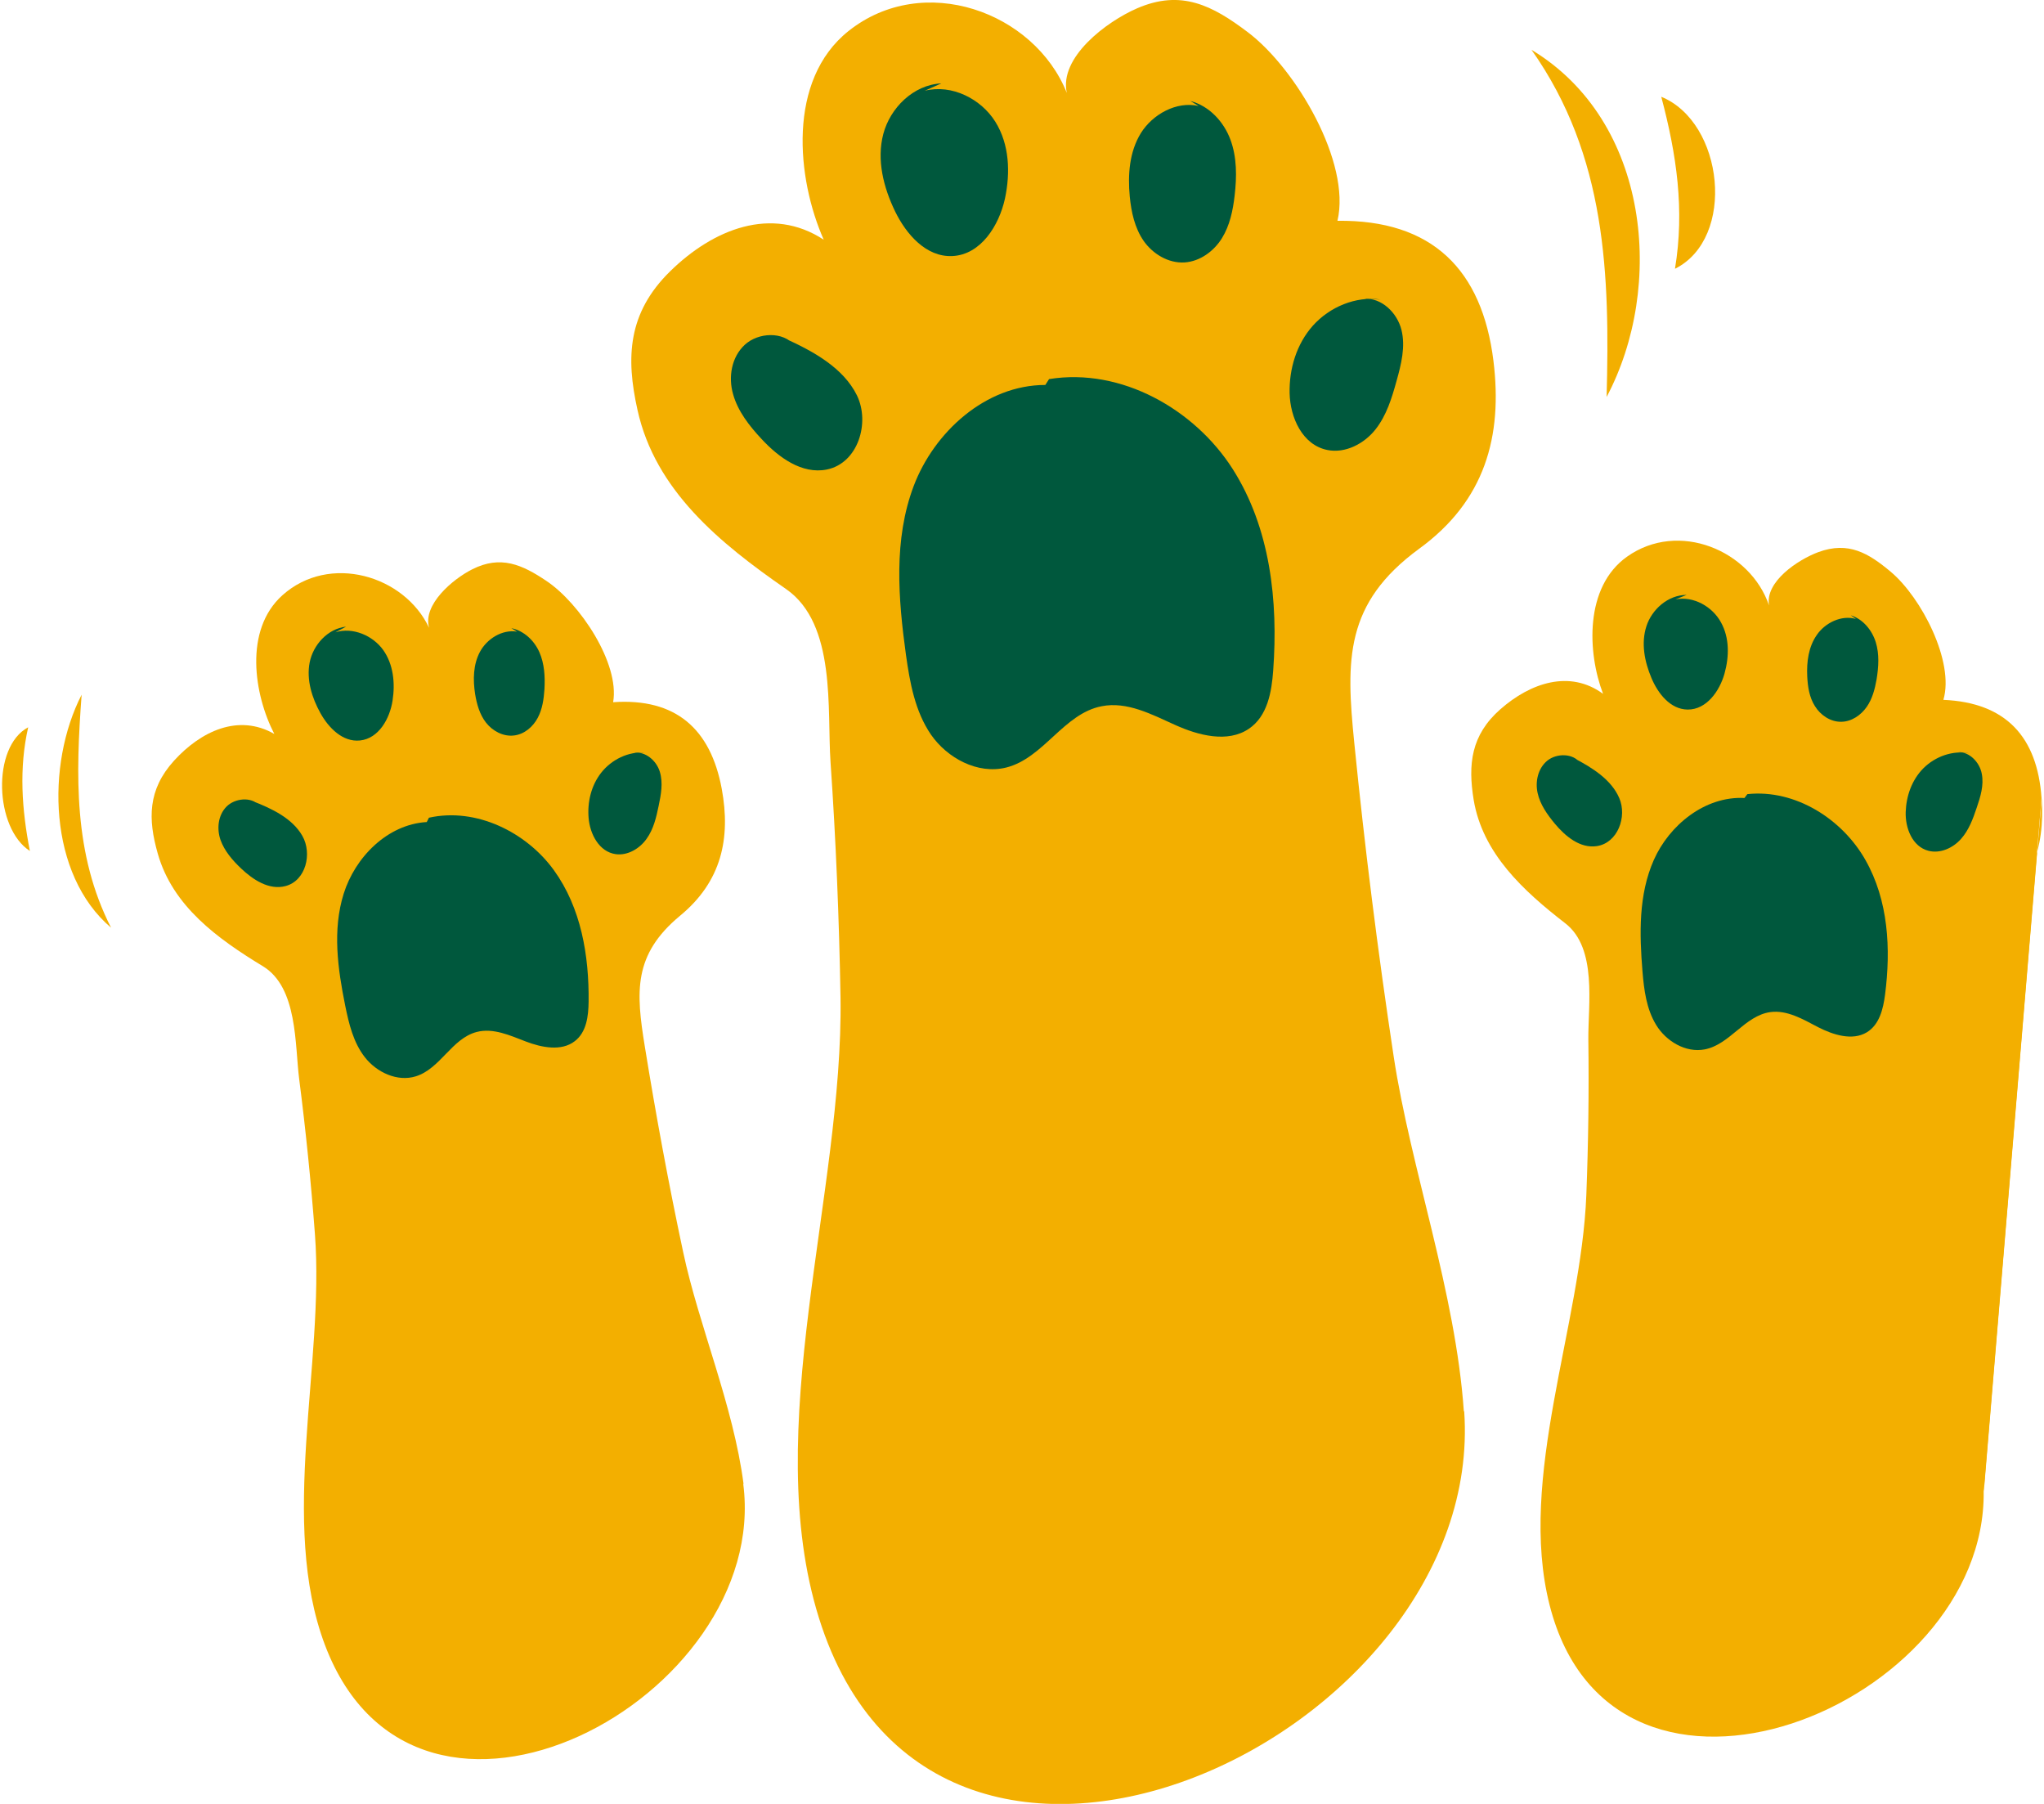 <svg width="68" height="60" viewBox="0 0 68 60" fill="none" xmlns="http://www.w3.org/2000/svg">
<g clip-path="url(#clip0_5585_24518)">
<path d="M2.716 23.106C2.519 25.769 2.44 28.399 3.695 30.856C1.608 29.088 1.523 25.43 2.716 23.106Z" fill="#F3AF00"/>
<path d="M0.994 28.304C-0.176 27.554 -0.283 24.84 0.938 24.19C0.628 25.552 0.724 26.92 0.994 28.304Z" fill="#F3AF00"/>
<path d="M48.699 46.94C48.423 42.971 46.927 38.856 46.364 35.132C45.84 31.668 45.402 28.188 45.053 24.696C44.777 21.944 44.732 20.065 47.219 18.247C49.403 16.657 49.994 14.516 49.684 12.003C49.307 8.962 47.641 7.305 44.495 7.344C44.951 5.409 43.117 2.279 41.507 1.067C40.337 0.183 39.296 -0.361 37.827 0.278C36.814 0.717 35.227 1.907 35.491 3.091C34.411 0.389 30.719 -0.951 28.226 1.034C26.178 2.669 26.504 5.943 27.404 7.973C25.671 6.838 23.73 7.617 22.295 9.023C20.888 10.402 20.815 11.881 21.209 13.638C21.799 16.312 23.944 18.063 26.15 19.592C27.832 20.754 27.511 23.623 27.63 25.346C27.81 27.948 27.917 30.561 27.962 33.169C28.063 39.696 25.277 47.535 27.247 53.823C31.152 66.299 49.465 57.765 48.711 46.94" fill="#F3AF00"/>
<path d="M34.776 12.804C32.784 12.804 31.074 14.377 30.398 16.162C29.723 17.947 29.881 19.904 30.139 21.777C30.269 22.7 30.438 23.656 30.972 24.435C31.512 25.213 32.52 25.764 33.471 25.53C34.72 25.219 35.384 23.734 36.651 23.49C37.495 23.323 38.316 23.762 39.093 24.112C39.87 24.463 40.843 24.718 41.547 24.24C42.166 23.823 42.306 23.017 42.357 22.3C42.526 19.987 42.261 17.563 41.006 15.595C39.746 13.621 37.309 12.22 34.9 12.609" fill="#00583D"/>
<path d="M39.875 3.525C39.138 3.358 38.345 3.803 37.956 4.425C37.568 5.054 37.517 5.815 37.585 6.538C37.636 7.055 37.748 7.578 38.046 8.011C38.345 8.439 38.862 8.762 39.408 8.729C39.926 8.695 40.387 8.351 40.652 7.922C40.916 7.494 41.018 6.994 41.074 6.505C41.147 5.882 41.153 5.232 40.933 4.642C40.714 4.053 40.236 3.525 39.6 3.358" fill="#00583D"/>
<path d="M31.316 2.774C30.381 2.819 29.611 3.597 29.385 4.459C29.16 5.321 29.391 6.232 29.779 7.033C30.145 7.783 30.804 8.556 31.681 8.517C32.633 8.473 33.235 7.5 33.432 6.61C33.617 5.743 33.584 4.803 33.111 4.047C32.638 3.291 31.665 2.791 30.764 3.019" fill="#00583D"/>
<path d="M45.936 9.963C45.103 9.841 44.231 10.213 43.679 10.83C43.128 11.447 42.886 12.276 42.903 13.076C42.92 13.883 43.325 14.8 44.158 14.967C44.76 15.089 45.385 14.755 45.756 14.288C46.127 13.821 46.302 13.243 46.459 12.676C46.617 12.114 46.763 11.531 46.623 10.969C46.482 10.408 45.97 9.896 45.368 9.935" fill="#00583D"/>
<path d="M26.431 11.486C26.054 11.019 25.232 11.053 24.782 11.464C24.332 11.875 24.225 12.543 24.388 13.11C24.546 13.677 24.928 14.166 25.339 14.605C25.896 15.206 26.673 15.784 27.506 15.617C28.547 15.406 28.952 14.06 28.508 13.149C28.057 12.237 27.072 11.692 26.116 11.258" fill="#00583D"/>
<path d="M53.449 13.204C53.556 9.162 53.449 5.193 50.95 1.657C54.895 4.036 55.391 9.54 53.449 13.204Z" fill="#F3AF00"/>
<path d="M55.267 3.219C57.349 4.069 57.765 7.922 55.723 8.94C56.049 6.983 55.779 5.143 55.267 3.219Z" fill="#F3AF00"/>
<path d="M24.737 49.364C24.399 46.751 23.246 44.088 22.728 41.647C22.244 39.379 21.822 37.094 21.451 34.803C21.158 32.996 21.057 31.757 22.627 30.456C24.005 29.322 24.315 27.882 24.011 26.236C23.64 24.24 22.48 23.212 20.398 23.356C20.623 22.061 19.284 20.059 18.175 19.32C17.37 18.78 16.656 18.458 15.71 18.936C15.058 19.264 14.056 20.115 14.275 20.882C13.454 19.136 10.961 18.397 9.396 19.798C8.107 20.954 8.451 23.106 9.126 24.412C7.933 23.729 6.684 24.318 5.789 25.302C4.911 26.269 4.922 27.248 5.249 28.393C5.744 30.139 7.23 31.217 8.749 32.14C9.908 32.846 9.807 34.753 9.953 35.888C10.173 37.6 10.347 39.323 10.477 41.047C10.803 45.356 9.267 50.643 10.814 54.724C13.887 62.819 25.654 56.475 24.726 49.353" fill="#F3AF00"/>
<path d="M14.197 27.342C12.88 27.42 11.81 28.521 11.433 29.728C11.056 30.934 11.236 32.218 11.484 33.447C11.608 34.053 11.754 34.676 12.142 35.17C12.531 35.665 13.217 35.993 13.836 35.799C14.652 35.543 15.029 34.542 15.857 34.325C16.408 34.181 16.971 34.442 17.494 34.642C18.018 34.842 18.676 34.976 19.121 34.631C19.515 34.331 19.576 33.792 19.582 33.319C19.599 31.785 19.334 30.195 18.423 28.938C17.511 27.682 15.845 26.848 14.27 27.198" fill="#00583D"/>
<path d="M17.202 21.01C16.706 20.927 16.2 21.249 15.969 21.677C15.739 22.105 15.733 22.611 15.806 23.084C15.862 23.423 15.958 23.768 16.172 24.04C16.386 24.312 16.74 24.507 17.1 24.463C17.444 24.424 17.731 24.173 17.888 23.879C18.046 23.584 18.091 23.25 18.113 22.923C18.136 22.506 18.113 22.078 17.945 21.694C17.776 21.31 17.438 20.982 17.01 20.893" fill="#00583D"/>
<path d="M11.512 20.843C10.899 20.91 10.415 21.455 10.302 22.033C10.19 22.611 10.375 23.206 10.662 23.723C10.932 24.207 11.4 24.691 11.979 24.629C12.604 24.563 12.97 23.895 13.06 23.301C13.15 22.722 13.088 22.1 12.75 21.622C12.407 21.143 11.743 20.849 11.158 21.032" fill="#00583D"/>
<path d="M21.462 25.035C20.905 24.985 20.342 25.269 20.004 25.697C19.666 26.125 19.537 26.681 19.582 27.209C19.627 27.743 19.931 28.332 20.483 28.41C20.882 28.466 21.287 28.221 21.512 27.898C21.743 27.576 21.833 27.187 21.912 26.803C21.991 26.431 22.064 26.036 21.951 25.669C21.839 25.302 21.479 24.985 21.079 25.035" fill="#00583D"/>
<path d="M8.625 26.786C8.355 26.492 7.815 26.547 7.533 26.831C7.252 27.12 7.207 27.565 7.336 27.937C7.466 28.304 7.736 28.616 8.023 28.888C8.417 29.261 8.952 29.616 9.497 29.472C10.178 29.294 10.392 28.388 10.06 27.804C9.728 27.22 9.053 26.898 8.406 26.647" fill="#00583D"/>
<path d="M67.918 26.542C67.777 24.518 66.741 23.367 64.653 23.278C65.025 22.016 63.928 19.881 62.903 19.019C62.16 18.397 61.496 17.997 60.495 18.363C59.808 18.619 58.716 19.348 58.852 20.137C58.232 18.308 55.841 17.296 54.124 18.519C52.712 19.525 52.807 21.705 53.331 23.078C52.222 22.266 50.916 22.711 49.915 23.59C48.936 24.451 48.834 25.424 49.026 26.603C49.324 28.387 50.675 29.627 52.076 30.712C53.145 31.54 52.83 33.425 52.841 34.57C52.864 36.299 52.841 38.028 52.774 39.752C52.605 44.071 50.477 49.153 51.552 53.384C53.68 61.768 66.094 56.775 65.993 49.598" fill="#F3AF00"/>
<path d="M65.999 49.603C65.959 46.968 65.121 44.194 64.884 41.714C64.665 39.401 64.502 37.089 64.4 34.77C64.316 32.941 64.355 31.696 66.066 30.584C67.569 29.611 68.036 28.215 67.923 26.547" fill="#F3AF00"/>
<path d="M58.035 26.542C56.719 26.475 55.531 27.448 55.019 28.604C54.507 29.761 54.541 31.062 54.642 32.307C54.693 32.924 54.772 33.558 55.098 34.092C55.424 34.626 56.071 35.026 56.713 34.904C57.551 34.742 58.041 33.786 58.891 33.664C59.454 33.586 59.983 33.903 60.483 34.164C60.984 34.42 61.62 34.626 62.104 34.337C62.526 34.081 62.65 33.558 62.712 33.086C62.909 31.562 62.825 29.95 62.059 28.604C61.3 27.259 59.741 26.242 58.131 26.414" fill="#00583D"/>
<path d="M61.744 20.587C61.26 20.448 60.72 20.715 60.444 21.116C60.163 21.516 60.101 22.016 60.123 22.494C60.14 22.839 60.191 23.189 60.377 23.484C60.557 23.779 60.889 24.012 61.249 24.007C61.592 24.007 61.907 23.79 62.099 23.517C62.29 23.245 62.374 22.917 62.431 22.594C62.498 22.183 62.526 21.755 62.403 21.36C62.279 20.96 61.98 20.593 61.57 20.465" fill="#00583D"/>
<path d="M56.111 19.787C55.492 19.787 54.952 20.27 54.772 20.832C54.591 21.394 54.71 22.005 54.94 22.55C55.154 23.061 55.565 23.595 56.145 23.601C56.775 23.606 57.208 22.984 57.371 22.405C57.529 21.838 57.54 21.216 57.253 20.699C56.972 20.182 56.342 19.815 55.739 19.937" fill="#00583D"/>
<path d="M65.515 25.057C64.969 24.946 64.378 25.163 63.989 25.552C63.601 25.941 63.416 26.481 63.399 27.009C63.382 27.543 63.618 28.16 64.158 28.299C64.552 28.399 64.974 28.204 65.239 27.904C65.503 27.609 65.638 27.231 65.762 26.864C65.886 26.503 66.004 26.119 65.931 25.741C65.864 25.369 65.537 25.007 65.138 25.013" fill="#00583D"/>
<path d="M52.566 25.374C52.335 25.052 51.789 25.046 51.474 25.302C51.164 25.558 51.069 25.997 51.153 26.375C51.237 26.759 51.474 27.092 51.727 27.398C52.076 27.815 52.566 28.226 53.123 28.143C53.82 28.037 54.136 27.165 53.871 26.547C53.606 25.93 52.976 25.536 52.357 25.213" fill="#00583D"/>
</g>
<defs>
<clipPath id="clip0_5585_24518">
<rect width="67.869" height="60" fill="white" transform="translate(0.066)"/>
</clipPath>
</defs>
</svg>

